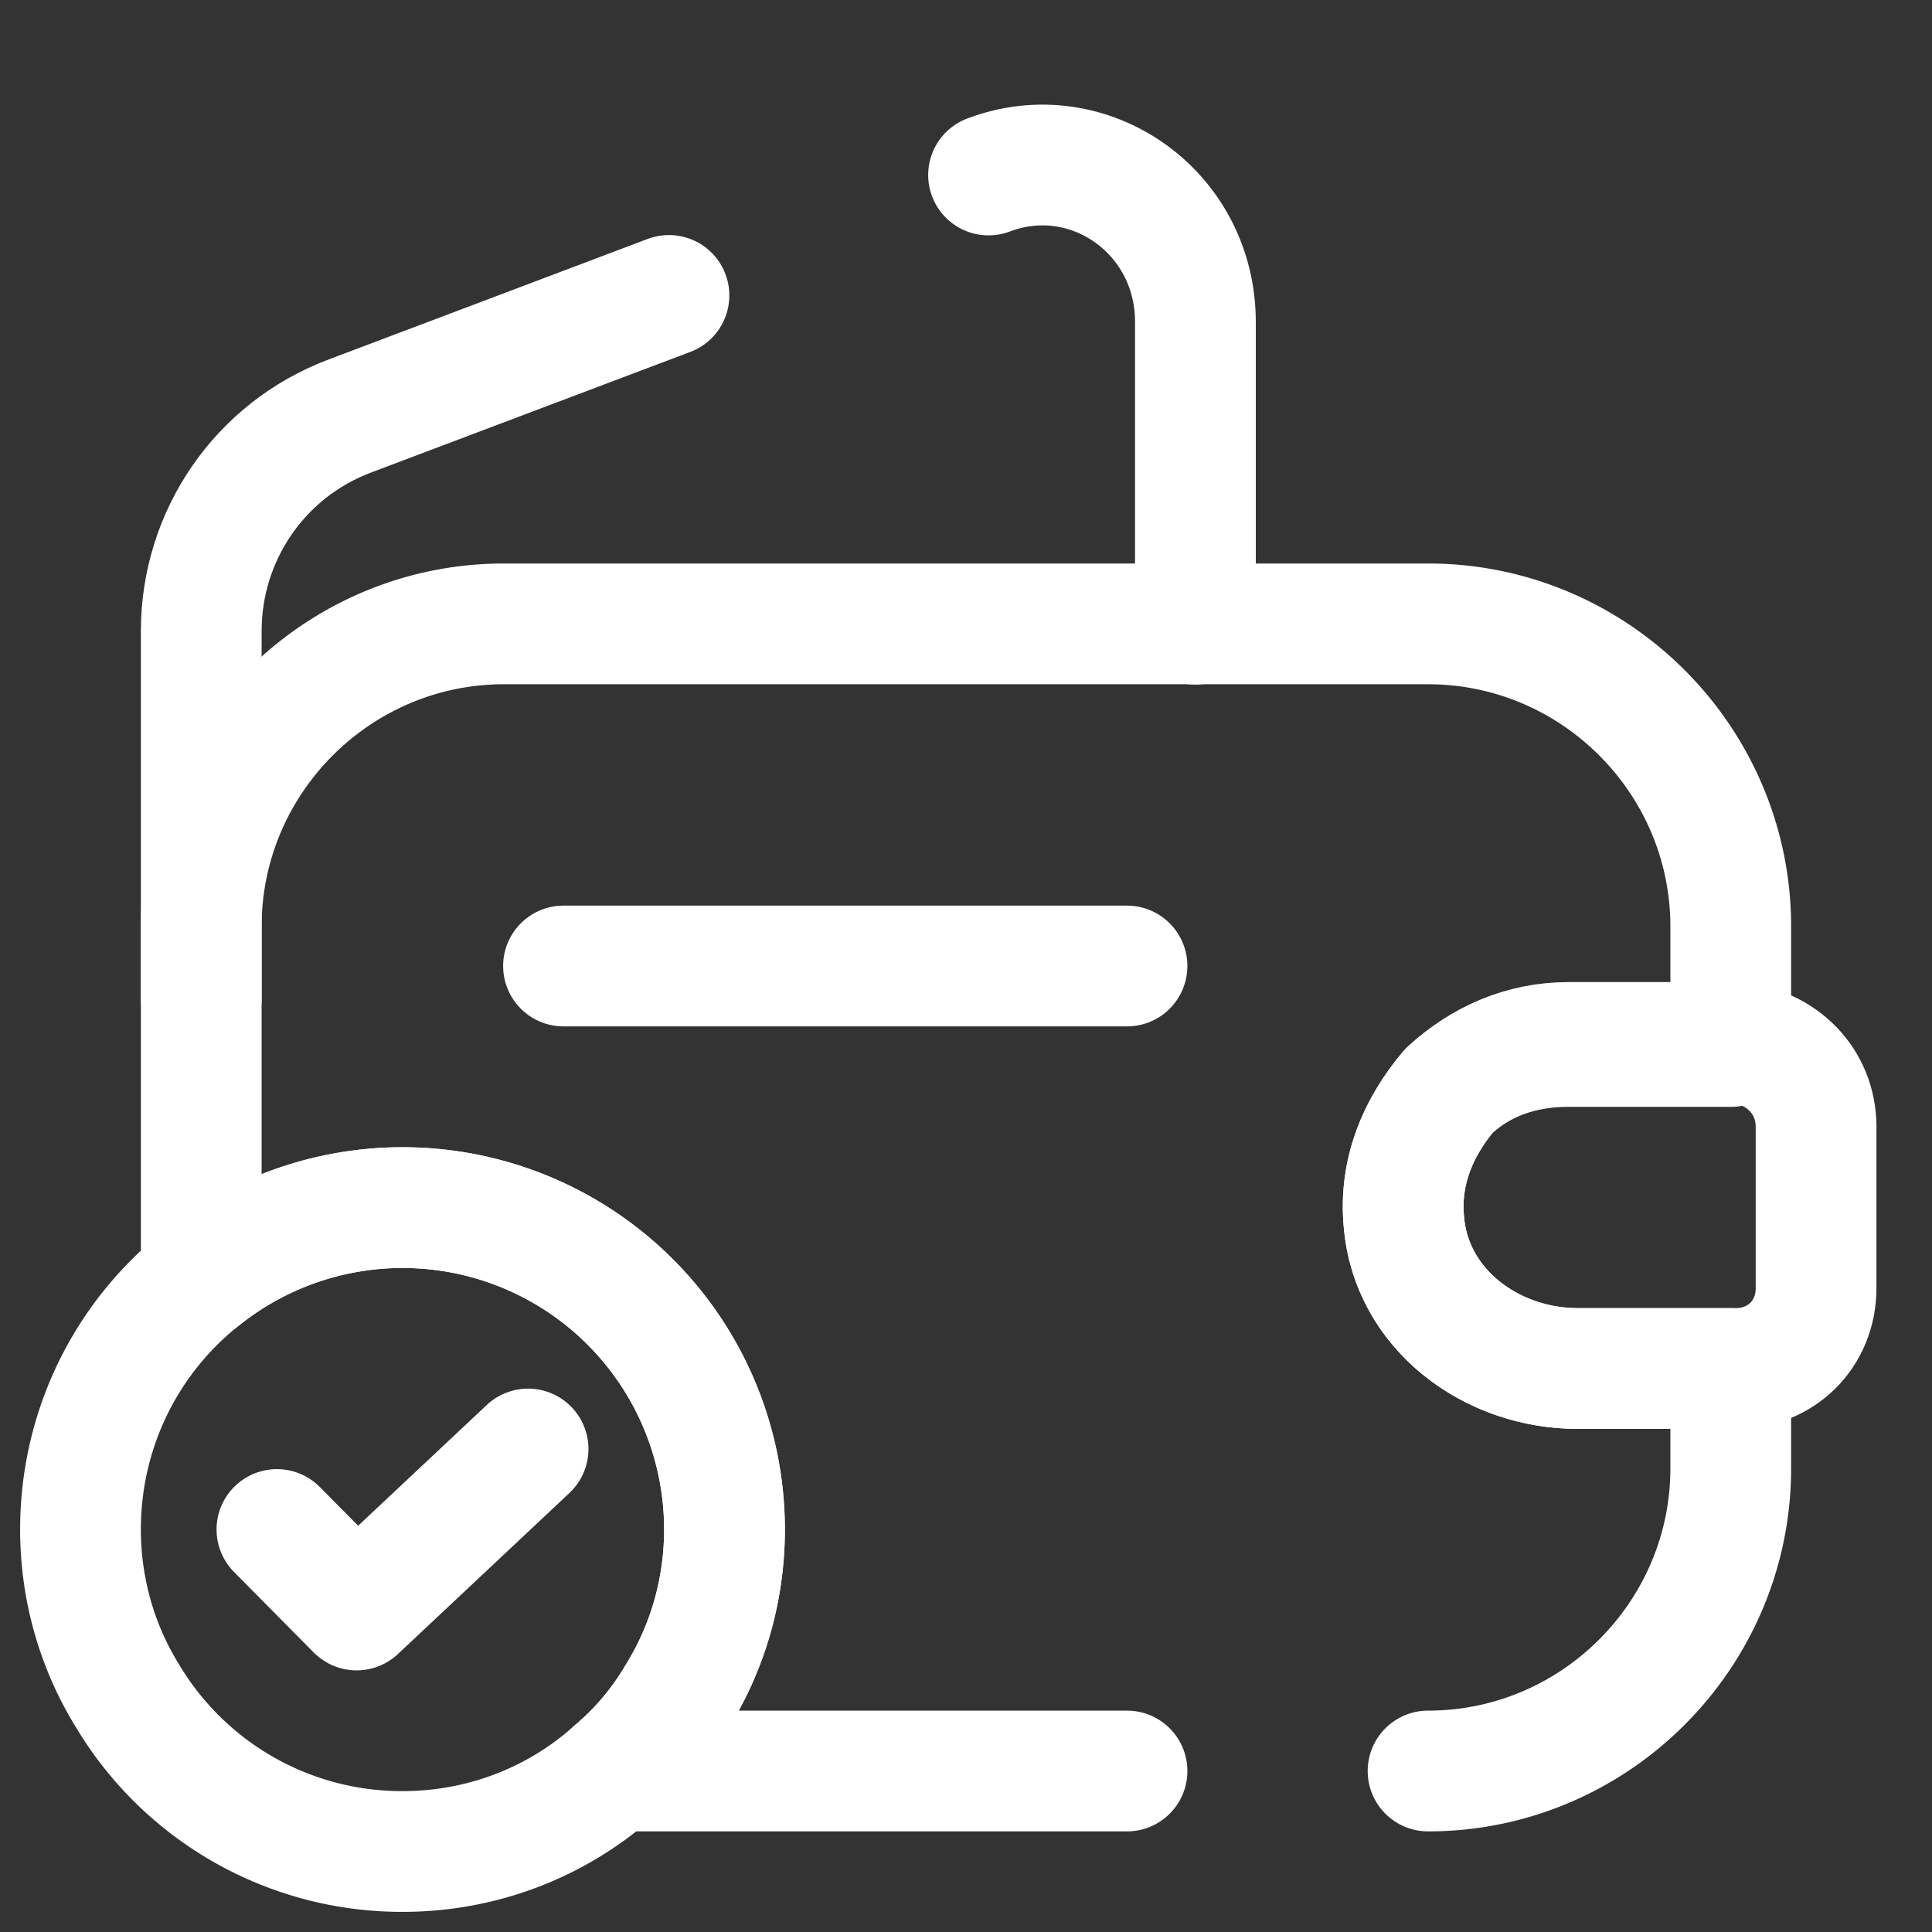 <svg xmlns="http://www.w3.org/2000/svg" width="24" height="24" viewBox="0 0 24 24"><rect x="0" y="0" width="24" height="24" fill="#333333" stroke="none"/><g><g><g><g><g><path fill="none" stroke="#fff" stroke-dasharray="0 0" stroke-linecap="round" stroke-linejoin="round" stroke-miterlimit="20" stroke-width="1.5" d="M22.56 16c0 .58-.44 1-1 1H19.6c-1.08 0-2.07-.74-2.16-1.82-.06-.63.18-1.18.56-1.63.41-.38.92-.6 1.48-.6h2.08c.56.05 1 .47 1 1.05z"/></g><g><path fill="none" stroke="#fff" stroke-dasharray="0 0" stroke-linecap="round" stroke-linejoin="round" stroke-miterlimit="20" stroke-width="1.5" d="M7 12h7"/></g><g><g><path fill="none" stroke="#fff" stroke-dasharray="0 0" stroke-linecap="round" stroke-linejoin="round" stroke-miterlimit="20" stroke-width="1.5" d="M8.42 21.06c-.21.36-.48.68-.79.94-.7.63-1.63 1-2.63 1a3.97 3.97 0 0 1-3.42-1.94C1.21 20.46 1 19.75 1 19c0-1.26.58-2.39 1.5-3.12A3.999 3.999 0 0 1 9 19c0 .75-.21 1.46-.58 2.06z"/></g><g><path fill="none" stroke="#fff" stroke-dasharray="0 0" stroke-linecap="round" stroke-linejoin="round" stroke-miterlimit="20" stroke-width="1.5" d="M3.44 19v0l.99 1v0l2.13-2v0"/></g></g><g><path fill="none" stroke="#fff" stroke-dasharray="0 0" stroke-linecap="round" stroke-linejoin="round" stroke-miterlimit="20" stroke-width="1.5" d="M14 22v0H7.63c.31-.26.58-.58.79-.94.37-.6.58-1.31.58-2.06a3.999 3.999 0 0 0-6.5-3.12v-4.37c0-2.07 1.69-3.76 3.76-3.76h11.48c2.07 0 3.76 1.69 3.76 3.76V13h-2.02c-.56 0-1.07.17-1.48.55-.38.45-.62 1-.56 1.63.09 1.08 1.08 1.82 2.16 1.82h1.9v1.24c0 2.07-1.69 3.76-3.76 3.76"/></g><g><path fill="none" stroke="#fff" stroke-dasharray="0 0" stroke-linecap="round" stroke-linejoin="round" stroke-miterlimit="20" stroke-width="1.5" d="M12.28 2.174c1.24-.47 2.57.45 2.57 1.826v3.754"/></g><g><path fill="none" stroke="#fff" stroke-dasharray="0 0" stroke-linecap="round" stroke-linejoin="round" stroke-miterlimit="20" stroke-width="1.5" d="M2.5 12.41v0-4.57c0-1.19.73-2.25 1.84-2.67l3.97-1.5v0"/></g></g></g></g></g></svg>